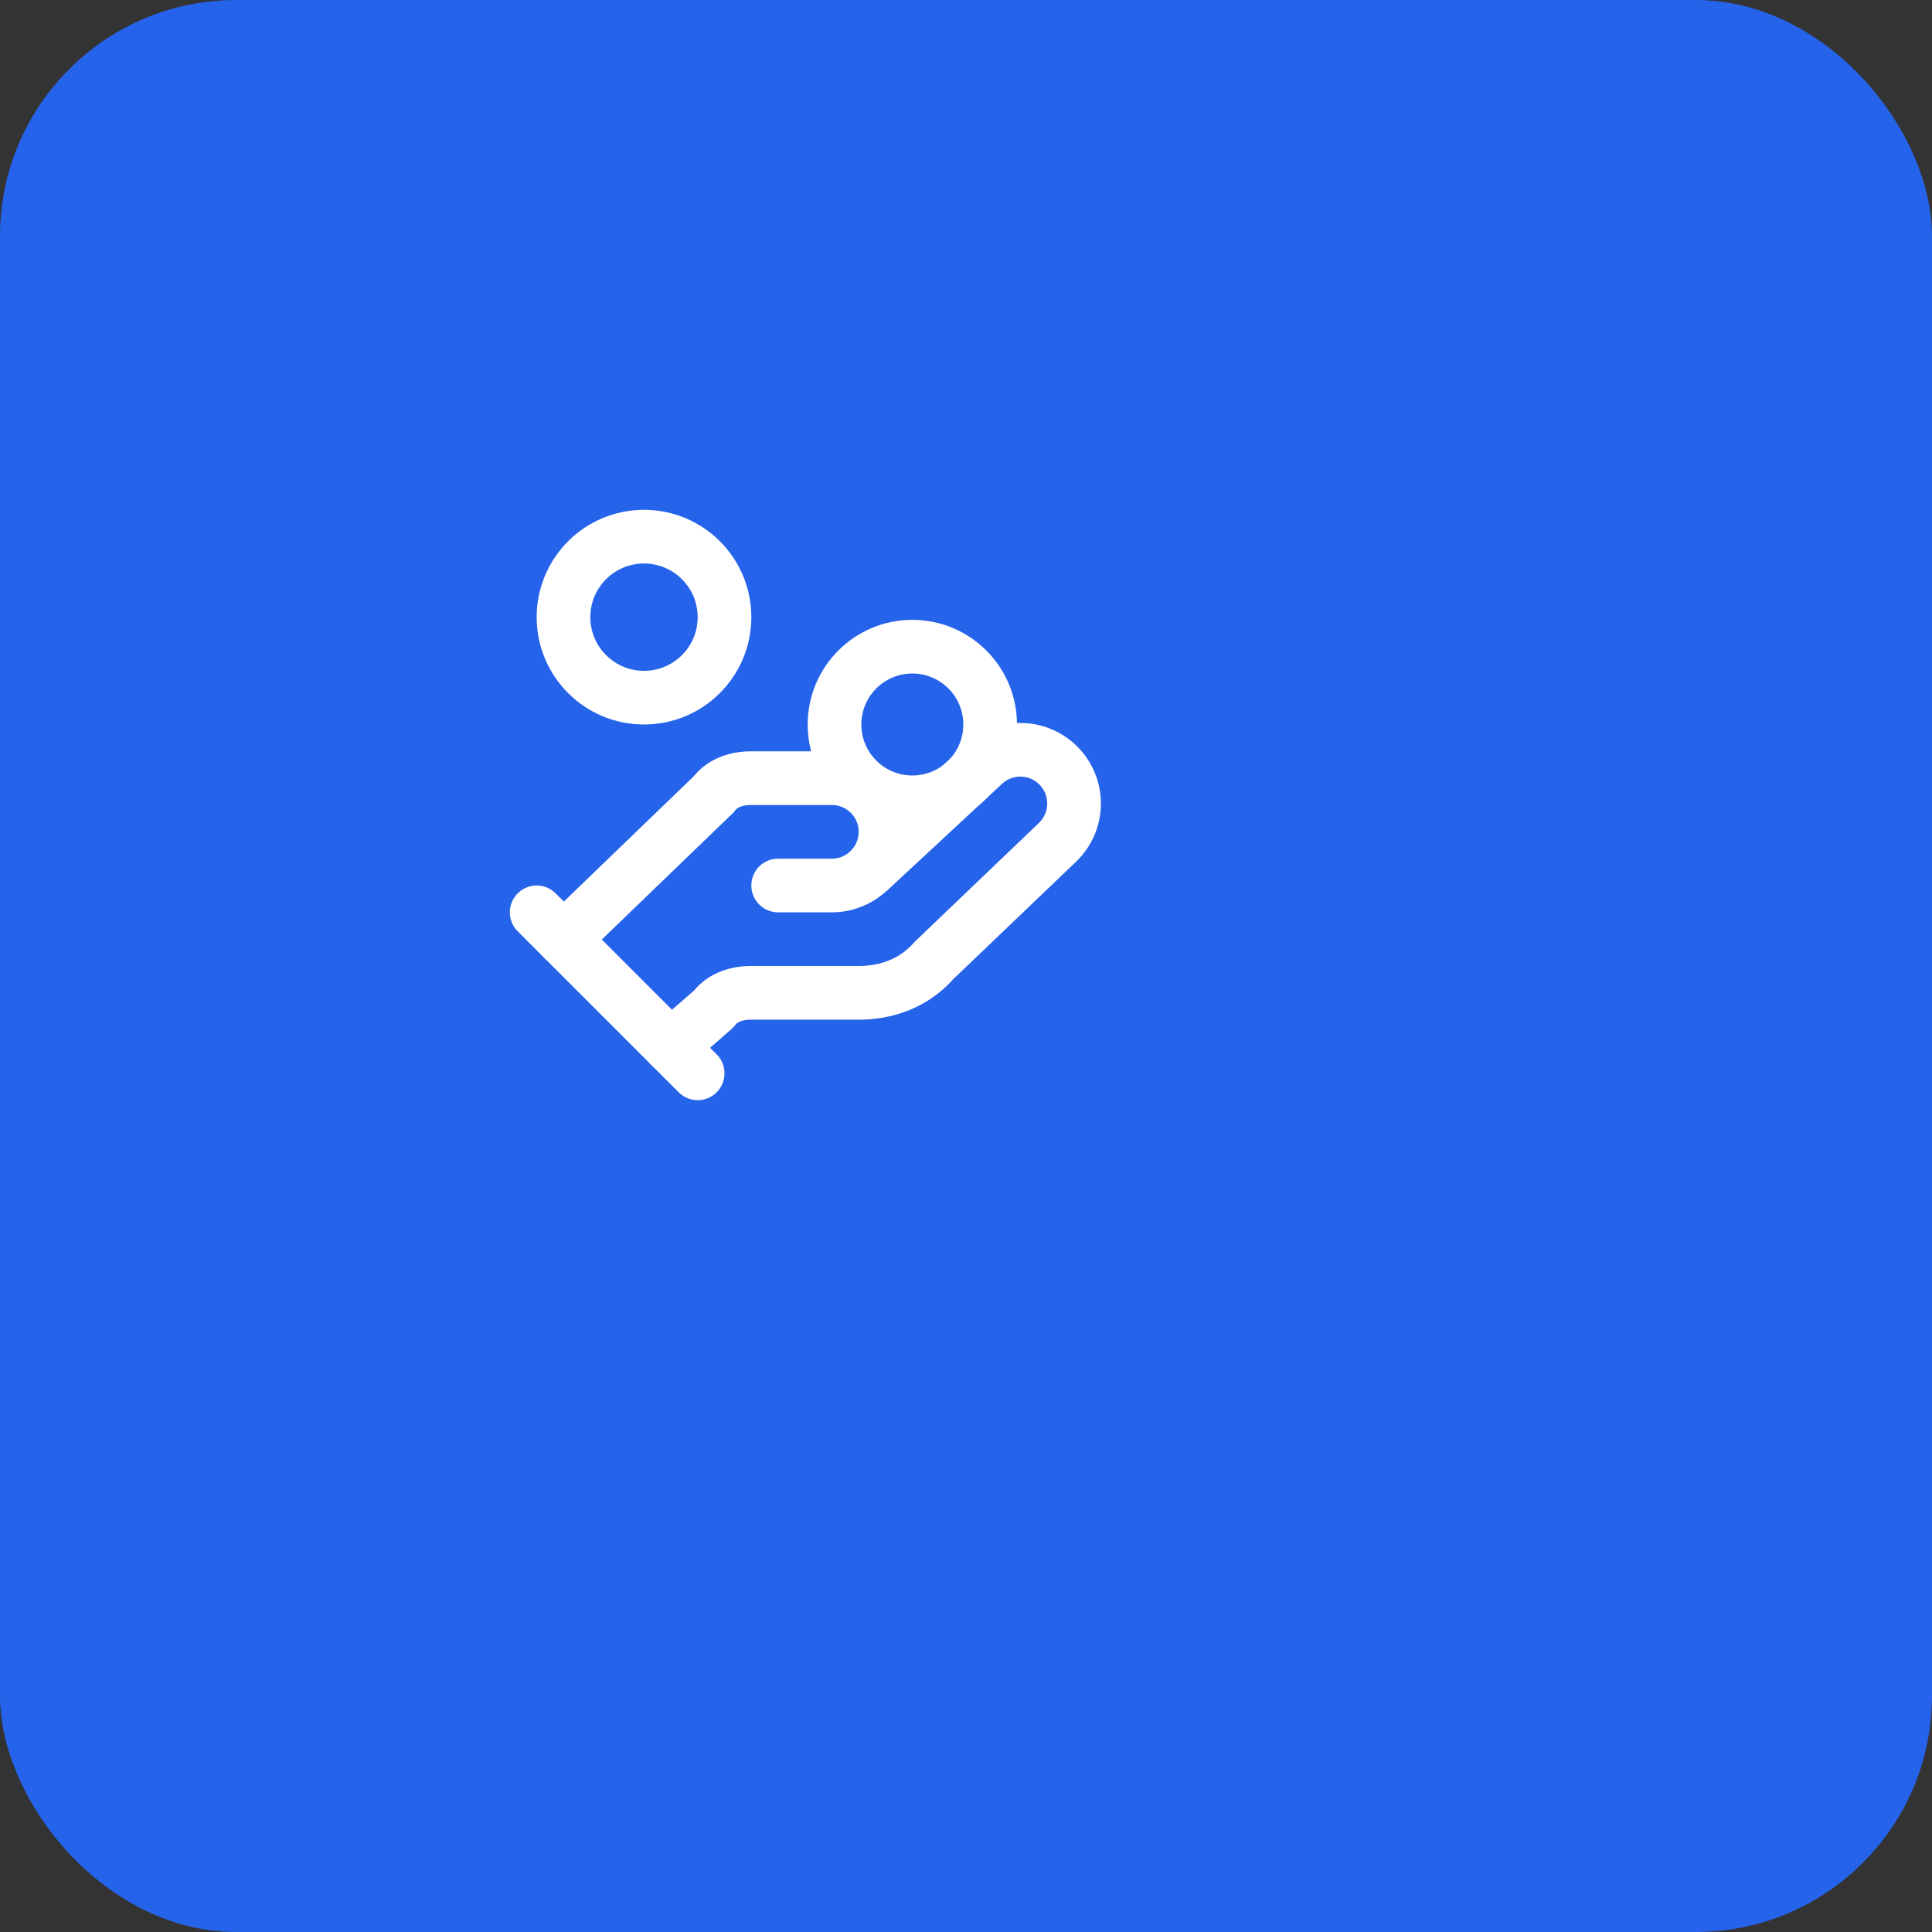 <svg xmlns="http://www.w3.org/2000/svg" width="180" height="180" viewBox="0 0 180 180" fill="none">
  <rect x="0" y="0" width="180" height="180" fill="#333333" stroke="none"/>
  <rect width="180" height="180" rx="22" fill="#2563eb"/>
  <g transform="translate(45, 45) scale(2.5)">
    <path d="M11 15h2a2 2 0 1 0 0-4h-3c-.6 0-1.1.2-1.4.6L3 17" stroke="#ffffff" stroke-width="2" stroke-linecap="round" stroke-linejoin="round"/>
    <path d="m7 21 1.6-1.4c.3-.4.8-.6 1.4-.6h4c1.1 0 2.1-.4 2.8-1.2l4.6-4.4a2 2 0 0 0-2.75-2.91l-4.2 3.9" stroke="#ffffff" stroke-width="2" stroke-linecap="round" stroke-linejoin="round"/>
    <path d="m2 16 6 6" stroke="#ffffff" stroke-width="2" stroke-linecap="round" stroke-linejoin="round"/>
    <circle cx="16" cy="9" r="2.9" stroke="#ffffff" stroke-width="2" fill="none"/>
    <circle cx="6" cy="5" r="3" stroke="#ffffff" stroke-width="2" fill="none"/>
  </g>
</svg> 